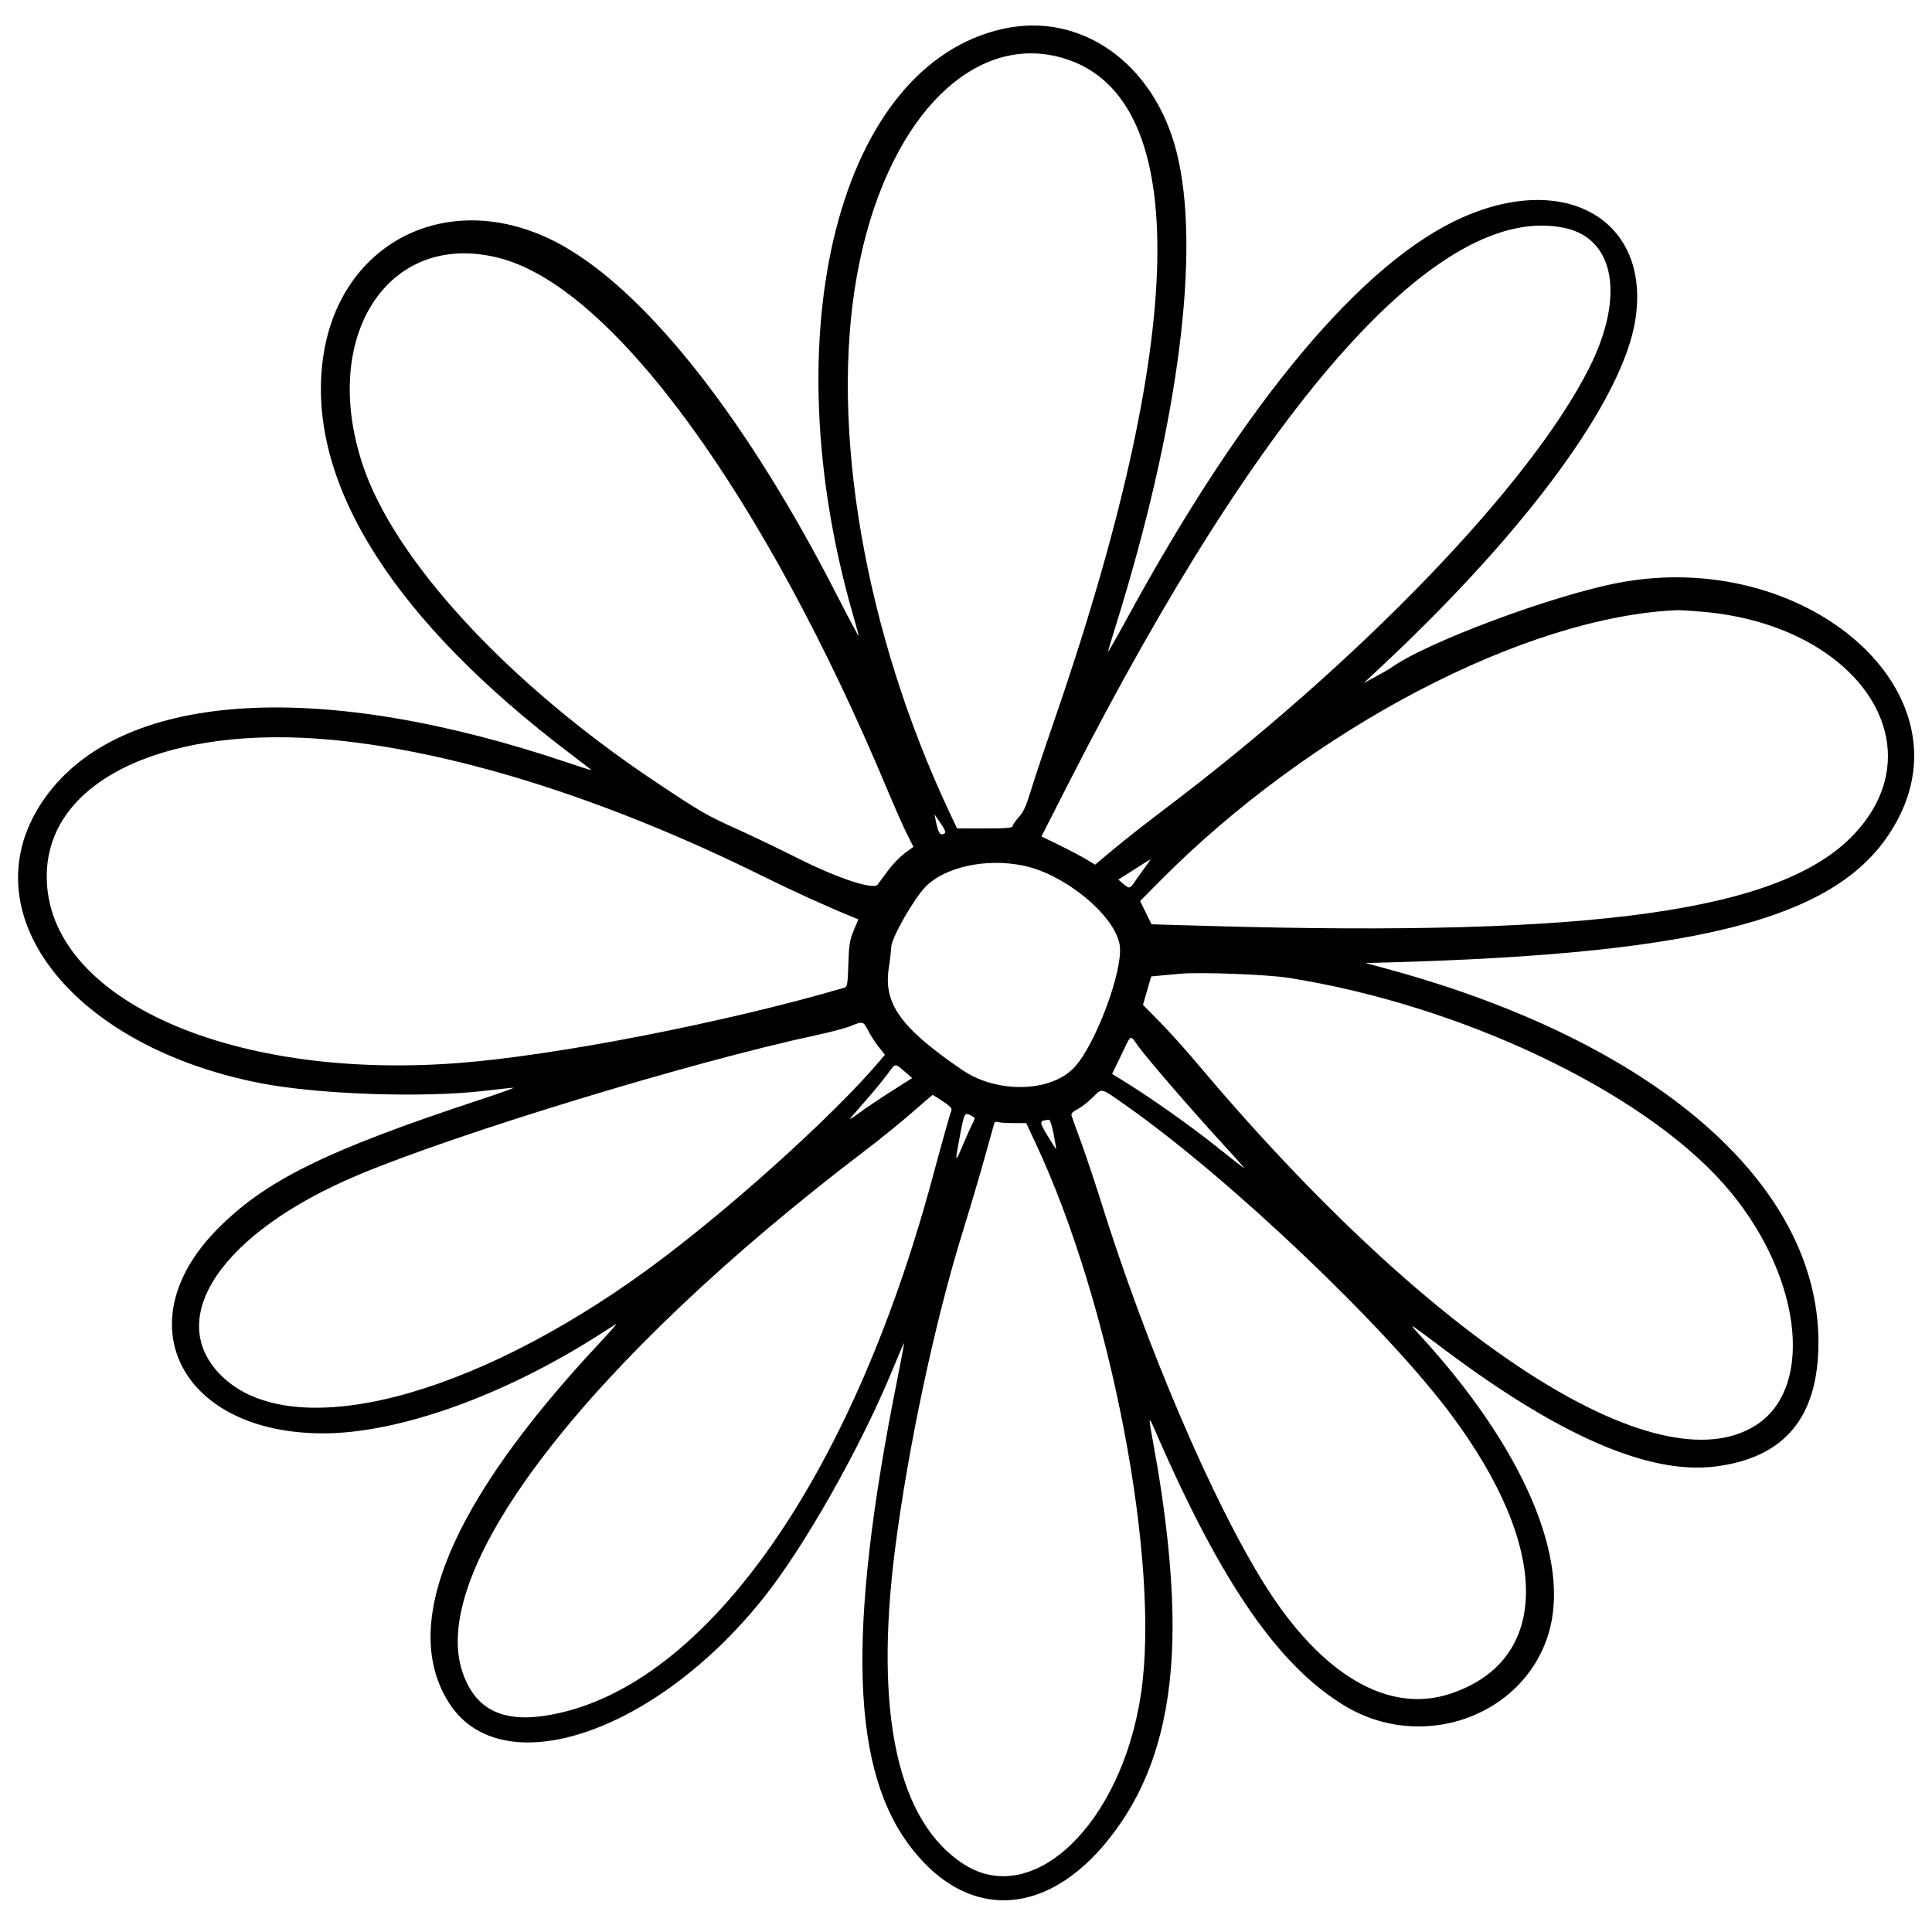 <?xml version="1.0" encoding="utf-8"?>
<!-- Generator: Adobe Illustrator 24.0.1, SVG Export Plug-In . SVG Version: 6.00 Build 0)  -->
<svg version="1.0" id="Réteg_1" xmlns="http://www.w3.org/2000/svg" xmlns:xlink="http://www.w3.org/1999/xlink" x="0px" y="0px"
	 viewBox="0 0 864 864" style="enable-background:new 0 0 864 864;" xml:space="preserve">
<style type="text/css">
	.st0{fill-rule:evenodd;clip-rule:evenodd;}
</style>
<g id="svgg">
	<path id="path0" class="st0" d="M448.48,12.91c-73.24,16.33-103.61,135.75-66.81,262.75c1.28,4.42,2.32,8.34,2.31,8.71
		c-0.01,0.37-4.59-8.23-10.16-19.11c-38.88-75.8-82.01-131.32-119.56-153.88c-50.11-30.12-104.03-4.86-110.16,51.6
		c-5.9,54.45,32.55,114.74,111.1,174.21c5.11,3.87,9.3,7.13,9.3,7.24c0,0.11-4.72-1.39-10.48-3.33
		c-110.07-37.17-197.09-32.18-232.15,13.33c-38.59,50.09,7.17,112.94,94.66,129.98c25.96,5.06,73.2,6.65,100.4,3.39
		c6.26-0.75,11.96-1.36,12.66-1.35c0.71,0.01-5.84,2.36-14.54,5.23c-69.46,22.87-96.87,36.43-118.4,58.57
		c-40.78,41.94-15.28,90.6,47.57,90.76c33.83,0.09,80.94-16.71,123.84-44.17c3.48-2.23,6.87-4.37,7.52-4.76
		c0.65-0.39-2.8,3.54-7.66,8.75c-66.8,71.44-89.56,126.32-66.83,161.15c23.54,36.05,91.63,13.29,139.86-46.75
		c18.7-23.27,44.04-68.08,58.55-103.51c2.54-6.18,4.69-11.15,4.79-11.05c0.1,0.11-1.24,7.3-2.98,15.99
		c-22.78,113.9-20.8,175.6,6.78,210.45c27.36,34.58,65.73,29.25,93.91-13.05c15.17-22.78,22.45-51.22,22.38-87.44
		c-0.04-22.83-3.04-50.97-8.66-81.34c-2.29-12.35-2.22-12.6,1.21-4.7c29.29,67.42,54.89,104.48,84.51,122.32
		c34.21,20.61,79.17,5,90.83-31.53c10.67-33.41-10.84-83.74-57.45-134.44c-5.31-5.78-5.45-5.85,10.75,6.31
		c51.72,38.85,91.73,56.21,121.25,52.62c31.31-3.81,46.49-22.08,46.4-55.85c-0.19-70.91-73.35-134.19-192.64-166.65l-9.89-2.68
		l6.73-0.18c149.31-3.93,209.77-20.99,232.02-65.5c29.26-58.52-43.56-119.5-124.81-104.52c-29.73,5.48-87.54,27.06-102.86,38.39
		c-0.43,0.32-3.28,1.94-6.33,3.59l-5.54,3.01l9.1-8.54C683.59,236.27,725.83,178.4,731.34,143c6.88-44.15-30.53-66.38-77.13-45.85
		c-44.91,19.79-97.46,82.58-150.27,179.54c-4.61,8.47-8.39,15.1-8.39,14.73s1.41-5.16,3.13-10.65
		c28.52-91.11,38.58-169.25,27.44-213.01C516.05,28.2,483.39,5.12,448.48,12.91 M476.46,26.3c56.77,17.94,54.72,123.75-5.8,298.31
		c-3.77,10.87-8.09,23.84-9.6,28.81c-2.12,6.96-3.37,9.73-5.48,12.06c-1.51,1.67-2.75,3.48-2.75,4.03c0,0.74-3.02,0.98-12.42,0.97
		l-12.42-0.01l-3.35-7.11c-37.93-80.62-53.67-171.9-41.41-240.18C395.65,54.08,434.99,13.2,476.46,26.3 M699.92,101.98
		c22.23,4.84,26.74,30.77,10.86,62.41c-26.2,52.22-102.99,131.91-191.08,198.31c-6.96,5.25-16.55,12.79-21.31,16.76l-8.65,7.22
		l-4.01-2.41c-2.21-1.32-7.61-4.17-12-6.32l-7.99-3.9l12-23.54C565.91,177.58,644.3,89.9,699.92,101.98 M224.94,115.85
		c50.2,14.31,117.13,106.62,171.69,236.84c3.38,8.08,7.43,17.23,9.01,20.35l2.85,5.66l-3.9,2.87c-2.14,1.57-5.51,5.07-7.48,7.77
		c-1.97,2.7-4.03,5.5-4.59,6.22c-1.92,2.52-17.9-2.76-36.21-11.98c-8.59-4.32-20.82-10.18-27.18-13.03
		c-13-5.83-16.09-7.63-36.2-21.06c-66.02-44.11-116.75-99.14-130.83-141.91C142.74,148.77,175.03,101.62,224.94,115.85
		 M761.44,273.58c68.99,5.98,105.38,59.44,67.71,99.49c-32.23,34.27-114.97,46.01-288.87,41.01l-25.32-0.73l-2.54-5.21l-2.55-5.21
		l8.87-8.95c67.45-68.03,163.19-118.18,231.23-121.1C751.27,272.83,756.43,273.14,761.44,273.58 M149.05,330.92
		c55.58,5.37,122.96,26.72,191.81,60.78c14.23,7.04,28.84,13.67,41.28,18.74l1.71,0.7l-2.08,5c-1.77,4.28-2.12,6.43-2.38,15.06
		c-0.26,8.5-0.51,10.12-1.61,10.45c-52.74,15.5-129.06,30.41-172.82,33.75c-104.66,7.99-186.87-30.53-183.98-86.21
		C23.13,347.91,75.97,323.87,149.05,330.92 M422.47,372.66c-1.99,1.3-2.85,0.07-4.02-5.73l-0.56-2.77l2.73,3.96
		C422.47,370.8,423.07,372.27,422.47,372.66 M512.18,387.71c-1.39,1.84-3.43,4.7-4.53,6.33c-2.35,3.48-2.63,3.54-5.4,1.15
		l-2.12-1.81l7.01-4.49c3.85-2.47,7.13-4.5,7.28-4.52C514.58,384.36,513.56,385.86,512.18,387.71 M457.73,387.13
		c18.63,3.88,41.01,22.4,43.01,35.59c1.68,11.04-10.82,44.59-20.37,54.69c-10.6,11.21-34.57,11.69-50.19,1
		c-27.43-18.77-35.17-29.58-32.7-45.58c0.53-3.39,1.02-7.62,1.09-9.41c0.16-4.07,10.2-21.66,15.33-26.86
		C422.73,387.62,441.1,383.67,457.73,387.13 M576.28,437.3c76.74,12.13,157.29,50.25,194.43,92.03
		c34.45,38.74,41.54,90.52,14.77,107.89c-44,28.56-145.18-36.88-250.3-161.87c-4.94-5.88-12.37-14.12-16.51-18.33l-7.52-7.65
		l1.83-6.35l1.84-6.35l4.81-0.46c2.65-0.25,6.42-0.59,8.38-0.76C537.19,434.66,566.74,435.79,576.28,437.3 M388.25,460.91
		c1.05,2.07,3.17,5.33,4.7,7.27l2.79,3.51l-1.96,2.34c-20.7,24.6-68.74,67.85-103.73,93.39c-79.83,58.25-159.2,78.34-190.6,48.24
		c-26.76-25.66-0.48-64.57,60.99-90.32c44.5-18.64,148.57-50.37,205-62.5c6.06-1.3,12.8-3.1,14.98-3.98
		C385.9,456.61,386.1,456.67,388.25,460.91 M509.14,468.03c4.37,5.95,23.86,28.49,36.96,42.76c5.72,6.22,10.39,11.46,10.39,11.64
		c0,0.19-5.78-4.3-12.86-9.97c-11.36-9.12-30.33-22.46-42.24-29.71l-4.06-2.48l4.06-8.37C506.21,461.97,505.1,462.52,509.14,468.03
		 M404.47,479.12l3.46,2.99l-9.79,6.23c-5.38,3.43-11.93,7.85-14.54,9.81c-2.63,1.99-4.02,2.73-3.1,1.66
		c0.9-1.06,4.29-4.95,7.53-8.65c3.23-3.7,7.24-8.6,8.9-10.88C400.53,475.34,400.15,475.4,404.47,479.12 M503.37,494.26
		c46.33,32.53,116.14,98.87,145.59,138.35c44.71,59.94,44.62,109.77-0.22,124.79c-27.72,9.29-57.64-8.2-82.99-48.48
		c-23.32-37.08-53.01-106.45-73.35-171.45c-2.72-8.71-6.72-20.64-8.87-26.51c-2.16-5.88-4.1-11.28-4.32-12.01
		c-0.28-0.95,0.48-1.79,2.64-2.89c1.67-0.86,4.64-3.14,6.6-5.08C493.05,486.44,491.85,486.17,503.37,494.26 M421.63,492.49
		c3.18,2.12,4.23,3.25,3.85,4.15c-0.66,1.59-4.07,13.67-8.17,28.95c-37.1,138.32-104.23,231.56-174.09,241.77
		c-19.3,2.83-30.98-3.48-36.43-19.68c-15.53-46.11,56.25-138.96,180.37-233.35c6.31-4.8,15.57-12.3,20.57-16.67
		c5.01-4.37,9.19-7.97,9.31-8C417.16,489.61,419.22,490.9,421.63,492.49 M434.69,499.11c1.47,0.78,1.47,0.93,0.21,3.36
		c-0.73,1.4-2.68,5.75-4.33,9.66c-3.51,8.29-3.6,8.08-1.45-3.33C431.34,497.11,431.25,497.27,434.69,499.11 M471.2,507.2
		c0.68,3.59,1.19,6.59,1.11,6.69c-0.08,0.09-1.79-2.59-3.82-5.94c-3.87-6.44-3.85-6.78,0.61-7.2
		C469.57,500.7,470.51,503.6,471.2,507.2 M453.17,502.25h5.75l4,8.51c33.97,72.28,56.2,188.47,47.29,247.08
		c-8.8,57.81-48.07,95.59-78.98,75.98c-29.7-18.85-40.34-67.16-30.99-140.76c5.81-45.66,17.87-102.24,30.39-142.54
		c3.05-9.79,7.37-24.39,9.62-32.45c2.25-8.05,4.22-15.12,4.39-15.71c0.17-0.61,0.83-0.86,1.55-0.59
		C446.86,502.03,450.01,502.25,453.17,502.25"/>
</g>
</svg>
